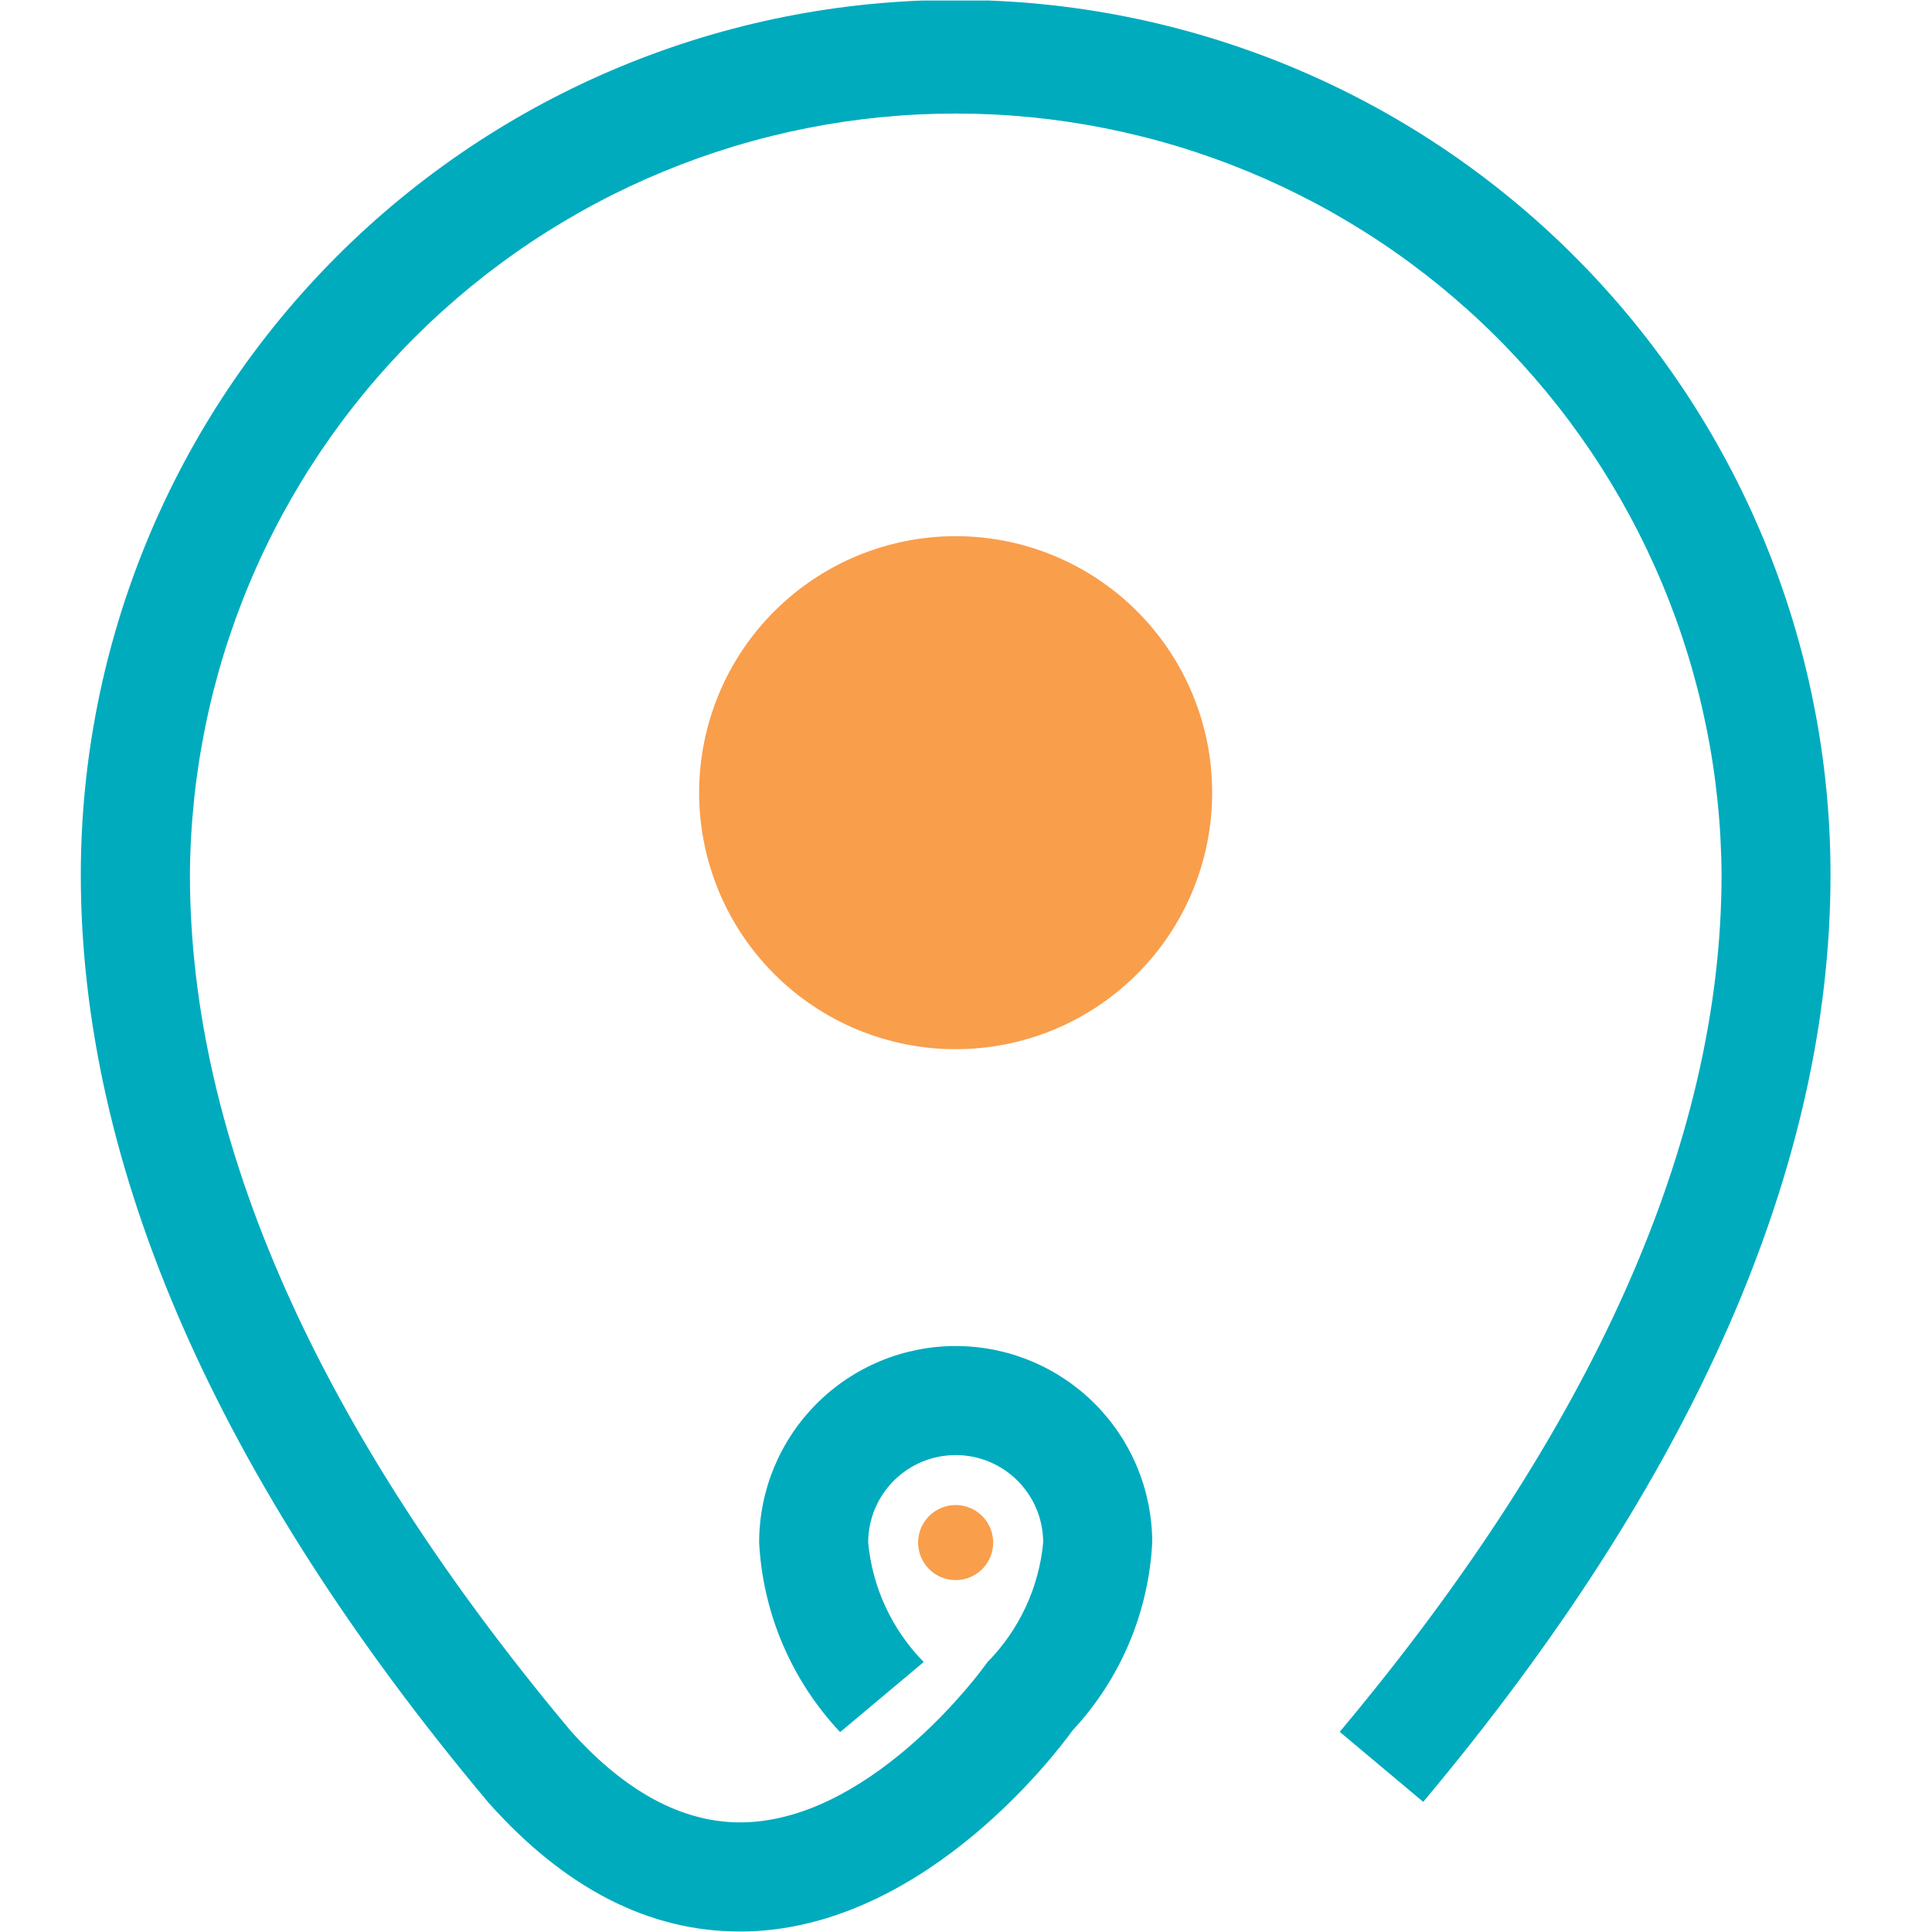<svg xmlns="http://www.w3.org/2000/svg" xmlns:xlink="http://www.w3.org/1999/xlink" width="500" zoomAndPan="magnify" viewBox="0 0 375 375" height="500" preserveAspectRatio="xMidYMid meet" version="1.0"><defs><clipPath id="3eacf7e07d"><path d="M 15.684 0.102 L 356 0.102 L 356 374.898 L 15.684 374.898 Z M 15.684 0.102 " clip-rule="nonzero"/></clipPath></defs><g clip-path="url(#3eacf7e07d)"><path fill="#00abbe" d="M 143.504 374.898 C 125.996 374.898 109.66 366.535 94.902 349.992 L 94.684 349.742 C 42.266 287.168 15.684 226.621 15.684 169.785 C 15.684 167.004 15.754 164.227 15.891 161.453 C 16.027 158.676 16.23 155.906 16.504 153.141 C 16.773 150.375 17.117 147.617 17.523 144.867 C 17.93 142.117 18.406 139.383 18.949 136.656 C 19.488 133.93 20.098 131.219 20.773 128.523 C 21.449 125.828 22.191 123.152 22.996 120.492 C 23.805 117.832 24.676 115.195 25.613 112.578 C 26.547 109.961 27.547 107.371 28.609 104.801 C 29.676 102.234 30.801 99.695 31.988 97.184 C 33.176 94.672 34.426 92.188 35.734 89.738 C 37.047 87.285 38.414 84.871 39.844 82.484 C 41.273 80.102 42.758 77.754 44.305 75.445 C 45.848 73.133 47.445 70.863 49.102 68.629 C 50.758 66.398 52.469 64.207 54.23 62.059 C 55.992 59.91 57.809 57.809 59.676 55.75 C 61.539 53.691 63.457 51.68 65.422 49.715 C 67.387 47.746 69.398 45.832 71.457 43.965 C 73.516 42.102 75.621 40.285 77.77 38.523 C 79.918 36.758 82.105 35.051 84.34 33.395 C 86.57 31.738 88.844 30.141 91.152 28.594 C 93.465 27.051 95.812 25.566 98.195 24.137 C 100.578 22.707 102.996 21.34 105.445 20.027 C 107.898 18.719 110.379 17.469 112.891 16.281 C 115.402 15.094 117.941 13.969 120.512 12.902 C 123.078 11.84 125.672 10.84 128.285 9.906 C 130.902 8.969 133.543 8.098 136.199 7.289 C 138.859 6.484 141.539 5.742 144.234 5.066 C 146.93 4.391 149.641 3.781 152.367 3.242 C 155.09 2.699 157.828 2.223 160.578 1.816 C 163.328 1.41 166.086 1.066 168.852 0.797 C 171.617 0.523 174.387 0.32 177.16 0.184 C 179.938 0.047 182.715 -0.023 185.492 -0.023 C 188.273 -0.023 191.051 0.047 193.824 0.184 C 196.602 0.32 199.371 0.523 202.137 0.797 C 204.902 1.066 207.66 1.41 210.41 1.816 C 213.16 2.223 215.895 2.699 218.621 3.242 C 221.348 3.781 224.059 4.391 226.754 5.066 C 229.449 5.742 232.129 6.484 234.785 7.289 C 237.445 8.098 240.082 8.969 242.699 9.906 C 245.316 10.84 247.91 11.84 250.477 12.902 C 253.043 13.969 255.586 15.094 258.098 16.281 C 260.609 17.469 263.09 18.719 265.539 20.027 C 267.992 21.34 270.41 22.707 272.793 24.137 C 275.176 25.566 277.523 27.051 279.836 28.594 C 282.145 30.141 284.418 31.738 286.648 33.395 C 288.879 35.051 291.07 36.758 293.219 38.523 C 295.367 40.285 297.473 42.102 299.531 43.965 C 301.59 45.832 303.602 47.746 305.566 49.715 C 307.531 51.68 309.449 53.691 311.312 55.75 C 313.18 57.809 314.996 59.91 316.758 62.059 C 318.52 64.207 320.23 66.398 321.887 68.629 C 323.539 70.863 325.141 73.133 326.684 75.445 C 328.227 77.754 329.715 80.102 331.145 82.484 C 332.57 84.871 333.941 87.285 335.25 89.738 C 336.562 92.188 337.812 94.672 339 97.184 C 340.188 99.695 341.312 102.234 342.375 104.801 C 343.441 107.371 344.441 109.961 345.375 112.578 C 346.312 115.195 347.184 117.832 347.992 120.492 C 348.797 123.152 349.539 125.828 350.215 128.523 C 350.891 131.219 351.496 133.93 352.039 136.656 C 352.582 139.383 353.059 142.117 353.465 144.867 C 353.871 147.617 354.211 150.375 354.484 153.141 C 354.758 155.906 354.961 158.676 355.098 161.453 C 355.234 164.227 355.301 167.004 355.301 169.785 C 355.301 226.57 328.707 287.121 276.246 349.742 L 260.039 336.148 C 309.219 277.438 334.152 221.465 334.152 169.785 C 334.141 167.359 334.066 164.938 333.934 162.52 C 333.801 160.098 333.609 157.684 333.355 155.273 C 333.105 152.863 332.797 150.461 332.426 148.066 C 332.059 145.672 331.629 143.285 331.145 140.914 C 330.66 138.539 330.117 136.176 329.516 133.828 C 328.914 131.48 328.258 129.148 327.543 126.836 C 326.828 124.52 326.059 122.223 325.23 119.945 C 324.402 117.668 323.52 115.41 322.582 113.176 C 321.645 110.941 320.652 108.73 319.609 106.547 C 318.562 104.359 317.465 102.199 316.312 100.066 C 315.16 97.934 313.957 95.832 312.703 93.758 C 311.449 91.684 310.148 89.645 308.793 87.633 C 307.438 85.625 306.035 83.648 304.586 81.707 C 303.137 79.766 301.637 77.859 300.094 75.992 C 298.551 74.125 296.961 72.297 295.328 70.504 C 293.695 68.715 292.02 66.965 290.301 65.258 C 288.582 63.547 286.824 61.883 285.023 60.262 C 283.223 58.641 281.383 57.062 279.508 55.527 C 277.629 53.996 275.715 52.512 273.766 51.074 C 271.816 49.633 269.832 48.242 267.812 46.902 C 265.797 45.559 263.746 44.27 261.664 43.027 C 259.582 41.785 257.473 40.594 255.336 39.457 C 253.195 38.32 251.027 37.234 248.836 36.199 C 246.645 35.168 244.426 34.191 242.188 33.266 C 239.945 32.344 237.688 31.473 235.402 30.66 C 233.121 29.848 230.82 29.09 228.5 28.391 C 226.18 27.688 223.844 27.043 221.492 26.457 C 219.141 25.871 216.777 25.344 214.398 24.871 C 212.023 24.402 209.637 23.988 207.238 23.633 C 204.84 23.281 202.438 22.984 200.023 22.746 C 197.613 22.512 195.195 22.332 192.777 22.215 C 190.355 22.098 187.934 22.039 185.512 22.039 C 183.086 22.039 180.664 22.098 178.246 22.215 C 175.824 22.332 173.406 22.512 170.996 22.746 C 168.586 22.984 166.18 23.281 163.781 23.633 C 161.387 23.988 158.996 24.402 156.621 24.871 C 154.242 25.344 151.879 25.871 149.527 26.457 C 147.176 27.043 144.84 27.688 142.52 28.391 C 140.203 29.09 137.898 29.848 135.617 30.66 C 133.336 31.473 131.074 32.344 128.832 33.266 C 126.594 34.191 124.375 35.168 122.184 36.199 C 119.992 37.234 117.824 38.32 115.688 39.457 C 113.547 40.594 111.438 41.785 109.355 43.027 C 107.273 44.27 105.223 45.559 103.207 46.902 C 101.188 48.242 99.203 49.633 97.254 51.074 C 95.305 52.512 93.391 53.996 91.512 55.527 C 89.637 57.062 87.797 58.641 85.996 60.262 C 84.195 61.883 82.438 63.547 80.719 65.258 C 79 66.965 77.324 68.715 75.691 70.504 C 74.059 72.297 72.469 74.125 70.926 75.992 C 69.383 77.859 67.883 79.766 66.434 81.707 C 64.984 83.648 63.582 85.625 62.227 87.633 C 60.875 89.645 59.57 91.684 58.316 93.758 C 57.062 95.832 55.859 97.934 54.707 100.066 C 53.555 102.199 52.457 104.359 51.414 106.547 C 50.367 108.73 49.375 110.941 48.438 113.176 C 47.5 115.41 46.617 117.668 45.789 119.945 C 44.965 122.223 44.191 124.52 43.477 126.836 C 42.762 129.148 42.105 131.48 41.504 133.828 C 40.902 136.176 40.359 138.539 39.875 140.914 C 39.391 143.285 38.961 145.672 38.594 148.066 C 38.227 150.461 37.914 152.863 37.664 155.273 C 37.414 157.684 37.219 160.098 37.086 162.52 C 36.953 164.938 36.879 167.359 36.867 169.785 C 36.867 221.484 61.742 277.406 110.812 336.016 C 121.941 348.441 133.672 354.379 145.574 353.668 C 170.309 352.199 190.945 323.613 191.145 323.324 L 191.691 322.59 C 193.215 321.039 194.602 319.367 195.84 317.578 C 197.082 315.785 198.16 313.906 199.082 311.93 C 200 309.957 200.746 307.918 201.316 305.816 C 201.887 303.715 202.277 301.582 202.48 299.414 C 202.48 298.855 202.453 298.301 202.398 297.746 C 202.344 297.195 202.262 296.645 202.156 296.098 C 202.047 295.555 201.91 295.016 201.75 294.48 C 201.59 293.949 201.402 293.426 201.188 292.914 C 200.977 292.398 200.738 291.898 200.477 291.406 C 200.215 290.914 199.93 290.438 199.617 289.977 C 199.309 289.516 198.98 289.066 198.625 288.637 C 198.273 288.207 197.898 287.797 197.508 287.402 C 197.113 287.008 196.703 286.637 196.273 286.285 C 195.84 285.93 195.395 285.602 194.934 285.289 C 194.469 284.98 193.992 284.695 193.504 284.434 C 193.012 284.172 192.512 283.934 191.996 283.723 C 191.484 283.508 190.961 283.32 190.426 283.16 C 189.895 283 189.355 282.863 188.809 282.754 C 188.266 282.645 187.715 282.566 187.16 282.512 C 186.609 282.457 186.055 282.43 185.496 282.43 C 184.941 282.43 184.387 282.457 183.832 282.512 C 183.277 282.566 182.73 282.645 182.184 282.754 C 181.637 282.863 181.098 283 180.566 283.16 C 180.035 283.32 179.512 283.508 178.996 283.723 C 178.484 283.934 177.98 284.172 177.488 284.434 C 177 284.695 176.523 284.98 176.059 285.289 C 175.598 285.602 175.152 285.93 174.723 286.285 C 174.293 286.637 173.879 287.008 173.488 287.402 C 173.094 287.797 172.719 288.207 172.367 288.637 C 172.016 289.066 171.684 289.516 171.375 289.977 C 171.066 290.438 170.781 290.914 170.516 291.406 C 170.254 291.898 170.016 292.398 169.805 292.914 C 169.59 293.426 169.406 293.949 169.242 294.48 C 169.082 295.016 168.945 295.555 168.84 296.098 C 168.73 296.645 168.648 297.195 168.594 297.746 C 168.539 298.301 168.512 298.855 168.512 299.414 C 168.715 301.582 169.102 303.715 169.672 305.816 C 170.242 307.922 170.984 309.957 171.906 311.934 C 172.824 313.906 173.902 315.789 175.141 317.582 C 176.383 319.371 177.766 321.043 179.293 322.598 L 163.07 336.199 C 160.73 333.715 158.629 331.047 156.758 328.191 C 154.891 325.336 153.285 322.34 151.945 319.203 C 150.602 316.062 149.547 312.832 148.773 309.508 C 148.004 306.188 147.527 302.82 147.348 299.414 C 147.348 298.164 147.41 296.918 147.531 295.672 C 147.652 294.43 147.836 293.195 148.082 291.969 C 148.324 290.746 148.629 289.535 148.988 288.34 C 149.352 287.145 149.773 285.969 150.25 284.812 C 150.73 283.66 151.262 282.531 151.852 281.43 C 152.441 280.328 153.082 279.258 153.777 278.219 C 154.469 277.18 155.215 276.176 156.008 275.211 C 156.801 274.246 157.637 273.32 158.52 272.438 C 159.402 271.555 160.328 270.715 161.293 269.922 C 162.262 269.129 163.262 268.387 164.301 267.691 C 165.34 267 166.41 266.359 167.512 265.77 C 168.613 265.18 169.742 264.645 170.898 264.168 C 172.051 263.691 173.227 263.27 174.422 262.906 C 175.617 262.543 176.828 262.242 178.055 261.996 C 179.281 261.754 180.516 261.57 181.758 261.449 C 183 261.324 184.246 261.266 185.496 261.266 C 186.746 261.266 187.992 261.324 189.234 261.449 C 190.48 261.57 191.715 261.754 192.938 261.996 C 194.164 262.242 195.375 262.543 196.57 262.906 C 197.766 263.27 198.941 263.691 200.094 264.168 C 201.25 264.645 202.379 265.18 203.48 265.77 C 204.582 266.359 205.652 267 206.691 267.691 C 207.73 268.387 208.73 269.129 209.699 269.922 C 210.664 270.715 211.59 271.555 212.473 272.438 C 213.355 273.32 214.195 274.246 214.988 275.211 C 215.777 276.176 216.523 277.18 217.215 278.219 C 217.91 279.258 218.551 280.328 219.141 281.43 C 219.73 282.531 220.266 283.66 220.742 284.812 C 221.219 285.969 221.641 287.145 222.004 288.34 C 222.367 289.535 222.668 290.746 222.914 291.969 C 223.156 293.195 223.34 294.43 223.461 295.672 C 223.586 296.918 223.645 298.164 223.645 299.414 C 223.473 302.785 223.004 306.117 222.246 309.406 C 221.488 312.699 220.449 315.898 219.133 319.008 C 217.812 322.117 216.234 325.086 214.395 327.922 C 212.559 330.754 210.488 333.402 208.184 335.875 C 205.098 340.152 180.461 372.816 146.812 374.816 C 145.727 374.883 144.621 374.914 143.504 374.914 " fill-opacity="1" fill-rule="nonzero"/></g><path fill="#f99e4b" d="M 192.777 299.406 C 192.777 299.887 192.73 300.359 192.641 300.828 C 192.547 301.297 192.406 301.754 192.227 302.195 C 192.043 302.641 191.816 303.059 191.551 303.457 C 191.285 303.855 190.984 304.223 190.648 304.562 C 190.309 304.902 189.941 305.203 189.543 305.469 C 189.145 305.734 188.727 305.961 188.285 306.145 C 187.84 306.328 187.387 306.465 186.918 306.559 C 186.445 306.652 185.973 306.699 185.496 306.699 C 185.016 306.699 184.543 306.652 184.074 306.559 C 183.602 306.469 183.148 306.328 182.707 306.145 C 182.262 305.965 181.844 305.738 181.445 305.473 C 181.047 305.207 180.68 304.906 180.34 304.566 C 180 304.23 179.699 303.859 179.434 303.465 C 179.168 303.066 178.941 302.645 178.758 302.203 C 178.578 301.762 178.438 301.305 178.344 300.836 C 178.25 300.367 178.203 299.895 178.203 299.414 C 178.203 298.938 178.25 298.461 178.344 297.992 C 178.438 297.523 178.574 297.066 178.758 296.625 C 178.941 296.184 179.164 295.762 179.43 295.367 C 179.699 294.969 180 294.598 180.336 294.262 C 180.676 293.922 181.043 293.621 181.441 293.355 C 181.84 293.09 182.262 292.863 182.703 292.68 C 183.145 292.496 183.602 292.359 184.07 292.266 C 184.539 292.172 185.012 292.125 185.492 292.125 C 185.969 292.125 186.441 292.172 186.91 292.266 C 187.383 292.359 187.836 292.496 188.277 292.68 C 188.719 292.863 189.141 293.086 189.539 293.352 C 189.934 293.617 190.305 293.922 190.641 294.258 C 190.98 294.598 191.281 294.965 191.547 295.363 C 191.812 295.758 192.039 296.18 192.223 296.621 C 192.406 297.062 192.543 297.516 192.637 297.988 C 192.73 298.457 192.777 298.93 192.777 299.406 " fill-opacity="1" fill-rule="nonzero"/><path fill="#f99e4b" d="M 235.281 153.816 C 235.281 155.449 235.203 157.074 235.047 158.699 C 234.887 160.32 234.648 161.934 234.332 163.531 C 234.016 165.133 233.621 166.711 233.148 168.273 C 232.676 169.836 232.129 171.371 231.508 172.875 C 230.883 174.383 230.188 175.855 229.422 177.297 C 228.652 178.734 227.816 180.133 226.91 181.488 C 226.008 182.848 225.035 184.156 224.004 185.418 C 222.969 186.68 221.875 187.887 220.723 189.039 C 219.57 190.195 218.363 191.289 217.105 192.324 C 215.844 193.359 214.539 194.332 213.18 195.238 C 211.824 196.145 210.43 196.984 208.992 197.754 C 207.555 198.523 206.082 199.223 204.574 199.848 C 203.07 200.473 201.535 201.023 199.977 201.496 C 198.414 201.969 196.836 202.367 195.234 202.688 C 193.637 203.004 192.023 203.246 190.402 203.406 C 188.777 203.566 187.152 203.648 185.52 203.648 C 183.891 203.648 182.262 203.57 180.641 203.414 C 179.016 203.254 177.402 203.016 175.805 202.699 C 174.203 202.379 172.625 201.984 171.062 201.512 C 169.5 201.039 167.969 200.492 166.461 199.867 C 164.953 199.246 163.48 198.551 162.043 197.781 C 160.602 197.012 159.207 196.176 157.848 195.27 C 156.492 194.367 155.184 193.395 153.922 192.363 C 152.66 191.328 151.453 190.234 150.301 189.082 C 149.145 187.93 148.051 186.723 147.016 185.461 C 145.98 184.203 145.008 182.895 144.102 181.539 C 143.195 180.184 142.359 178.785 141.59 177.348 C 140.82 175.91 140.121 174.438 139.496 172.93 C 138.875 171.422 138.324 169.891 137.852 168.328 C 137.375 166.77 136.98 165.188 136.66 163.59 C 136.344 161.988 136.102 160.379 135.941 158.754 C 135.781 157.133 135.703 155.504 135.699 153.875 C 135.699 152.242 135.781 150.617 135.938 148.992 C 136.098 147.371 136.336 145.758 136.656 144.16 C 136.973 142.559 137.367 140.98 137.84 139.418 C 138.316 137.855 138.863 136.324 139.488 134.816 C 140.109 133.309 140.809 131.836 141.574 130.398 C 142.344 128.961 143.18 127.562 144.086 126.207 C 144.992 124.852 145.965 123.543 146.996 122.281 C 148.031 121.02 149.125 119.812 150.277 118.66 C 151.434 117.504 152.641 116.41 153.898 115.375 C 155.16 114.34 156.469 113.371 157.824 112.465 C 159.18 111.559 160.578 110.723 162.016 109.953 C 163.453 109.184 164.926 108.488 166.434 107.863 C 167.941 107.238 169.473 106.688 171.035 106.215 C 172.598 105.742 174.176 105.348 175.777 105.027 C 177.375 104.711 178.988 104.469 180.609 104.312 C 182.234 104.152 183.859 104.07 185.492 104.07 C 187.121 104.07 188.746 104.148 190.371 104.309 C 191.992 104.469 193.602 104.707 195.199 105.023 C 196.801 105.34 198.379 105.734 199.938 106.207 C 201.5 106.68 203.031 107.227 204.539 107.852 C 206.043 108.473 207.516 109.168 208.953 109.938 C 210.391 110.703 211.789 111.543 213.145 112.445 C 214.5 113.352 215.809 114.32 217.07 115.355 C 218.328 116.387 219.535 117.48 220.688 118.633 C 221.844 119.785 222.938 120.988 223.969 122.25 C 225.004 123.508 225.977 124.816 226.883 126.172 C 227.789 127.527 228.625 128.922 229.395 130.359 C 230.164 131.797 230.859 133.266 231.484 134.773 C 232.109 136.277 232.656 137.812 233.133 139.371 C 233.605 140.93 234.004 142.508 234.32 144.109 C 234.641 145.707 234.879 147.316 235.039 148.938 C 235.199 150.559 235.281 152.188 235.281 153.816 " fill-opacity="1" fill-rule="nonzero"/></svg>